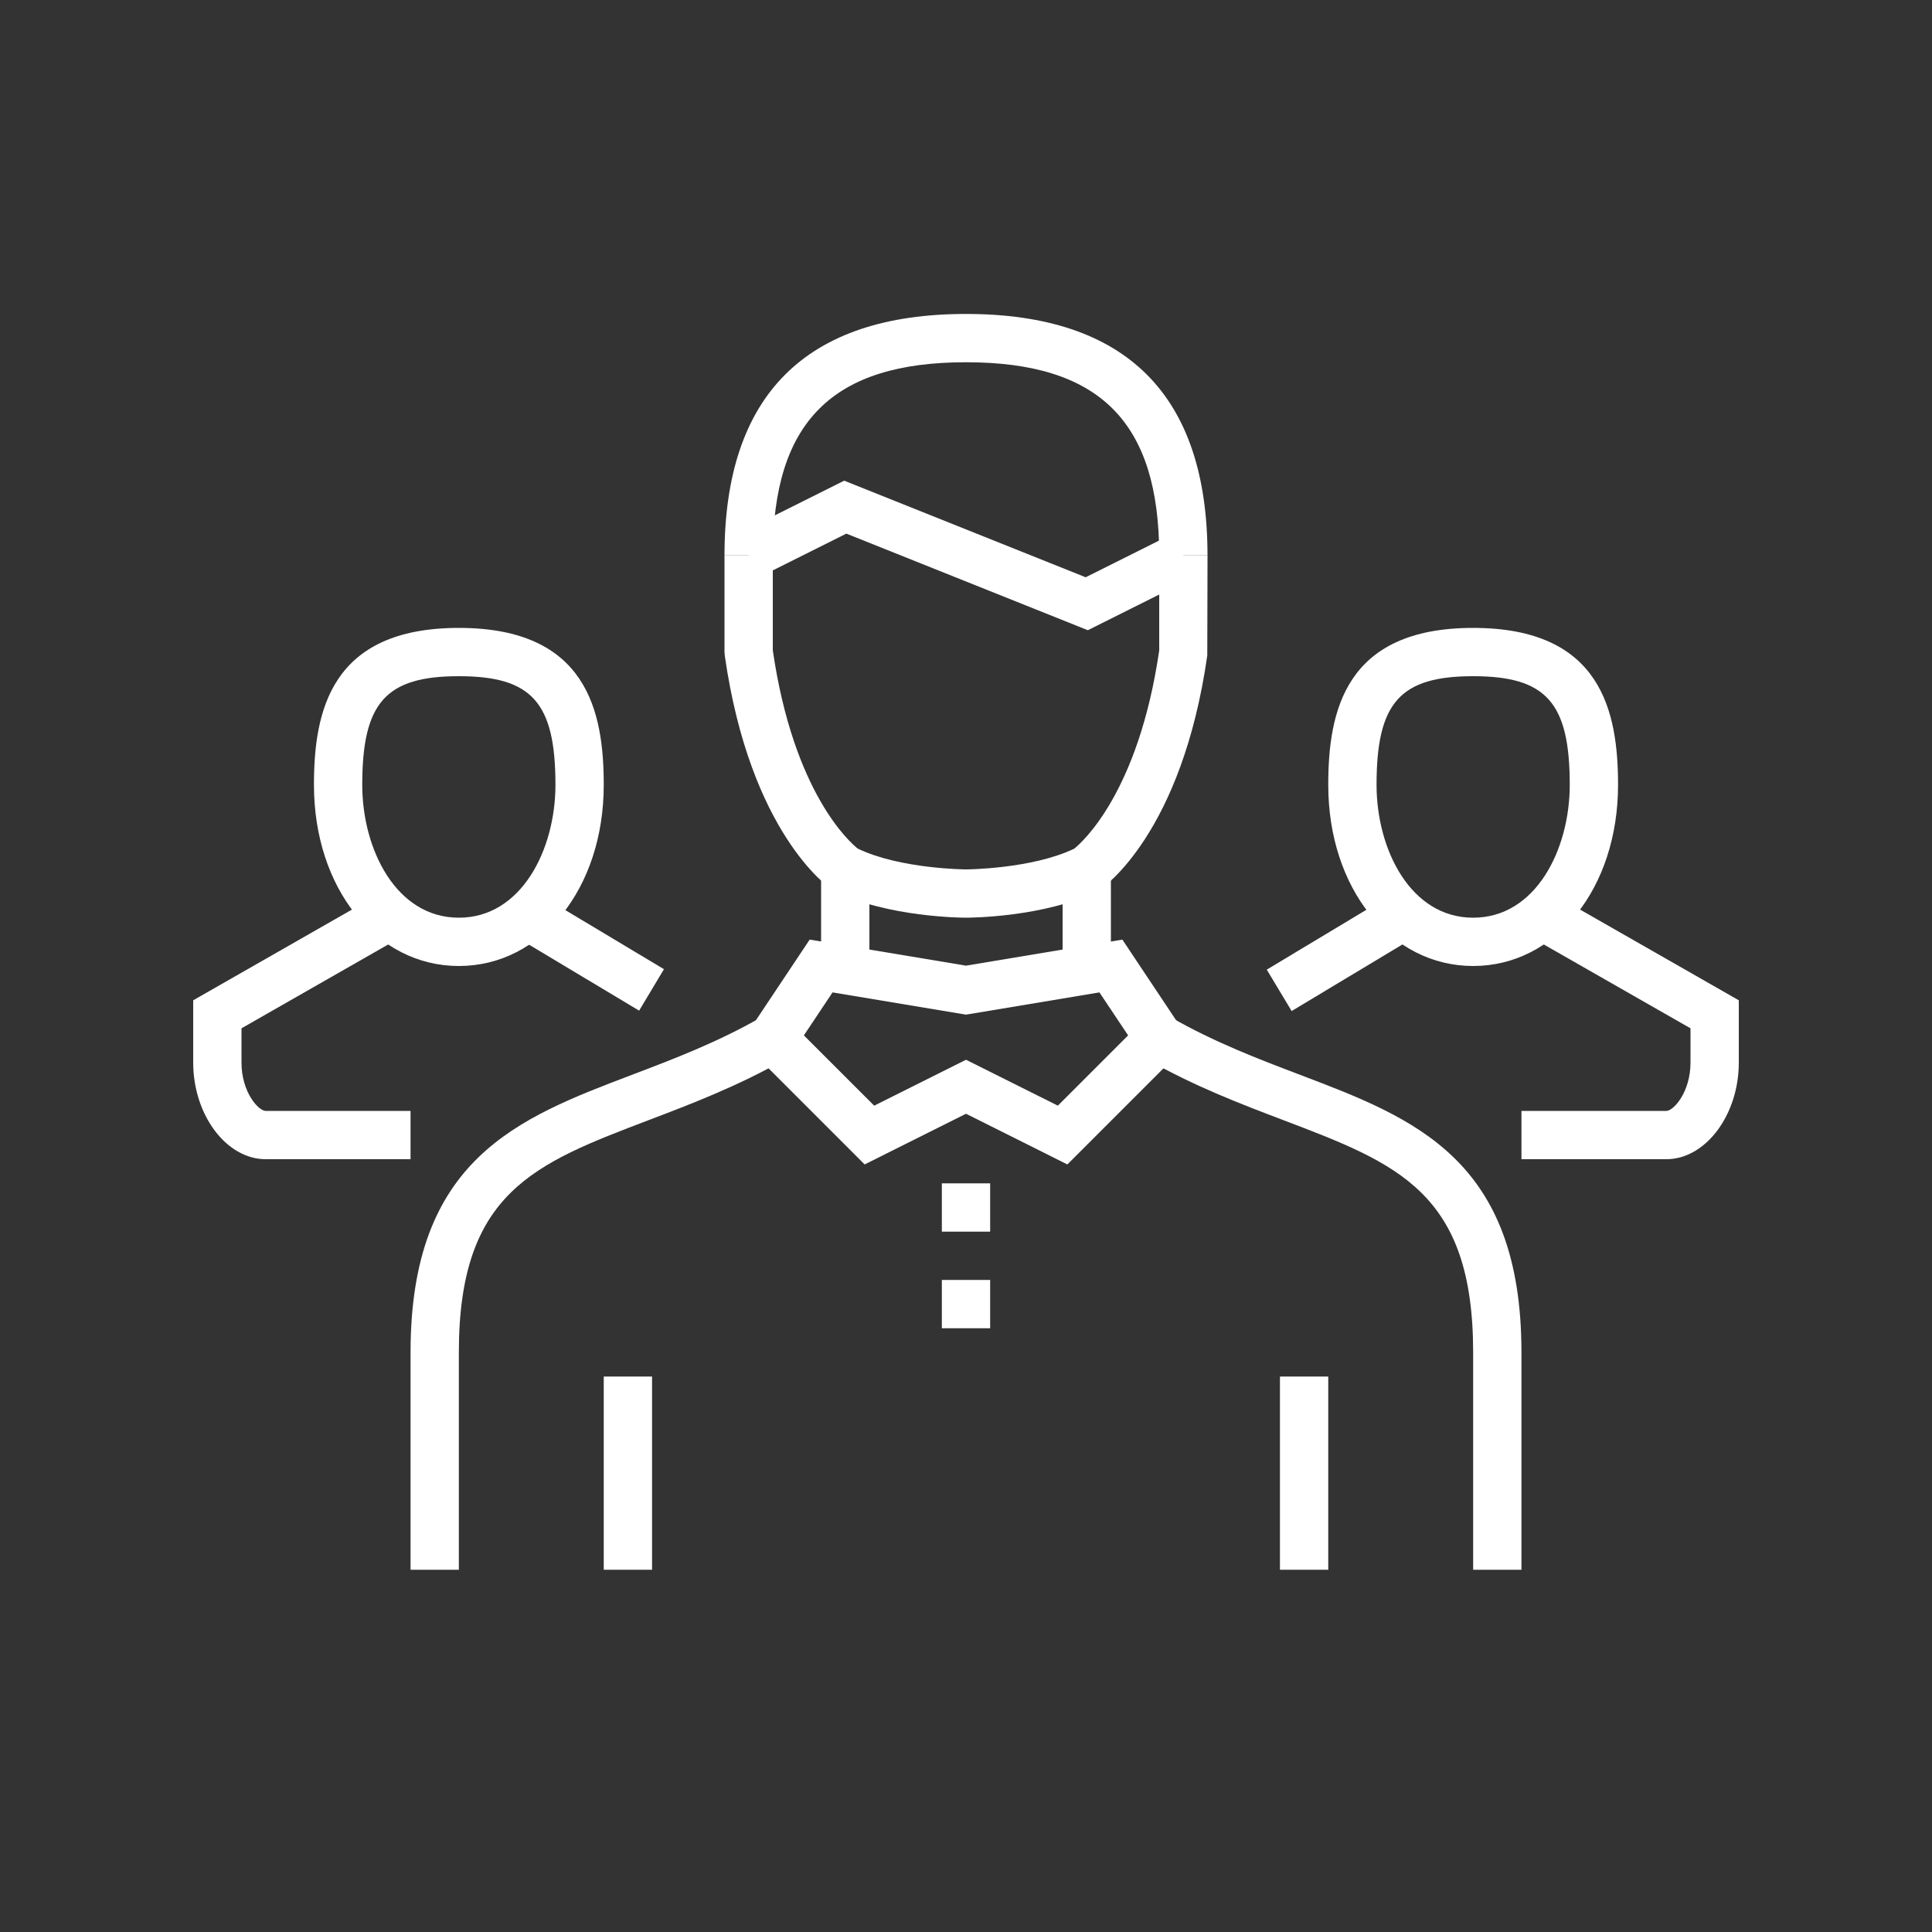 <?xml version="1.0" encoding="utf-8"?>
<!-- Generator: Adobe Illustrator 15.1.0, SVG Export Plug-In . SVG Version: 6.00 Build 0)  -->
<!DOCTYPE svg PUBLIC "-//W3C//DTD SVG 1.1//EN" "http://www.w3.org/Graphics/SVG/1.1/DTD/svg11.dtd">
<svg version="1.1" id="icons" xmlns="http://www.w3.org/2000/svg" xmlns:xlink="http://www.w3.org/1999/xlink" x="0px" y="0px"
	 width="80px" height="80px" viewBox="-8 -8 80 80" enable-background="new -8 -8 80 80" xml:space="preserve">
<rect x="-8" y="-8" width="80" height="80" fill="#333333" stroke="none"/>
<g>
	<g>
		<g>
			<g>
				<path fill="#FFFFFF" d="M53,32c-3.42,0-6-3.225-6-7.5c0-3.026,0.682-6.5,6-6.5s6,3.474,6,6.5C59,28.775,56.42,32,53,32z M53,20
					c-3.027,0-4,1.094-4,4.5c0,2.666,1.402,5.5,4,5.5s4-2.834,4-5.5C57,21.094,56.027,20,53,20z"/>
			</g>
			<g>
				
					<rect x="46.498" y="28.583" transform="matrix(-0.515 -0.857 0.857 -0.515 44.935 88.434)" fill="#FFFFFF" width="2" height="5.831"/>
			</g>
			<g>
				<path fill="#FFFFFF" d="M61,40h-6v-2h6c0.297,0,1-0.775,1-2v-1.42l-6.496-3.712l0.992-1.736L64,33.42V36
					C64,38.168,62.626,40,61,40z"/>
			</g>
		</g>
		<g>
			<g>
				<path fill="#FFFFFF" d="M11,32c-3.42,0-6-3.225-6-7.5c0-3.026,0.682-6.5,6-6.5s6,3.474,6,6.5C17,28.775,14.42,32,11,32z M11,20
					c-3.028,0-4,1.094-4,4.5c0,2.666,1.402,5.5,4,5.5s4-2.834,4-5.5C15,21.094,14.028,20,11,20z"/>
			</g>
			<g>
				
					<rect x="13.585" y="30.5" transform="matrix(-0.858 -0.514 0.514 -0.858 14.444 67)" fill="#FFFFFF" width="5.831" height="2"/>
			</g>
			<g>
				<path fill="#FFFFFF" d="M9,40H3c-1.626,0-3-1.832-3-4v-2.58l7.504-4.288l0.992,1.736L2,34.58V36c0,1.225,0.703,2,1,2h6V40z"/>
			</g>
		</g>
		<g>
			<g>
				<g>
					<path fill="#FFFFFF" d="M39,35"/>
				</g>
				<g>
					<path fill="#FFFFFF" d="M11,57H9v-9c0-8.01,4.446-9.7,9.152-11.488c1.742-0.662,3.544-1.347,5.352-2.38l0.992,1.736
						c-1.943,1.11-3.904,1.854-5.633,2.513C14.128,40.182,11,41.369,11,48V57z"/>
				</g>
				<g>
					<path fill="#FFFFFF" d="M55,57h-2v-9c0-6.631-3.128-7.818-7.863-9.619c-1.729-0.656-3.688-1.402-5.633-2.513l0.992-1.736
						c1.809,1.033,3.609,1.718,5.352,2.38C50.555,38.3,55,39.99,55,48V57z"/>
				</g>
				<g>
					<path fill="#FFFFFF" d="M36.197,40.217L32,38.118l-4.197,2.099l-5.089-5.09l2.813-4.22L32,31.986l6.475-1.079l2.812,4.22
						L36.197,40.217z M32,35.882l3.803,1.901l2.91-2.91l-1.188-1.78L32,34.014l-5.526-0.921l-1.187,1.78l2.911,2.91L32,35.882z"/>
				</g>
				<g>
					<rect x="36" y="28" fill="#FFFFFF" width="2" height="4"/>
				</g>
				<g>
					<rect x="26" y="28" fill="#FFFFFF" width="2" height="4"/>
				</g>
				<g>
					<rect x="31" y="45" fill="#FFFFFF" width="2" height="2"/>
				</g>
				<g>
					<rect x="31" y="41" fill="#FFFFFF" width="2" height="2"/>
				</g>
				<g>
					<g>
						<path fill="#FFFFFF" d="M32,30c-0.132,0-3.261-0.014-5.447-1.105l-0.107-0.062c-0.138-0.092-3.384-2.333-4.435-9.69L22,19v-4
							h2v3.929c0.861,5.917,3.201,7.959,3.519,8.211C29.281,27.984,31.974,28,32.001,28c0.025,0,2.717-0.016,4.479-0.857
							c0.312-0.25,2.66-2.306,3.521-8.213V15h2l-0.01,4.142c-1.052,7.357-4.298,9.599-4.437,9.69l-0.106,0.062
							C35.262,29.986,32.132,30,32,30z"/>
					</g>
					<g>
						<path fill="#FFFFFF" d="M42,15h-2c0-5.532-2.467-8-8-8s-8,2.468-8,8h-2c0-6.636,3.364-10,10-10C38.637,5,42,8.364,42,15z"/>
					</g>
					<g>
						<polygon fill="#FFFFFF" points="37.045,18.096 27.045,14.096 23.447,15.895 22.553,14.105 26.955,11.904 36.955,15.904 
							40.553,14.105 41.447,15.895 						"/>
					</g>
				</g>
			</g>
			<g>
				<rect x="17" y="49" fill="#FFFFFF" width="2" height="8"/>
			</g>
			<g>
				<rect x="45" y="49" fill="#FFFFFF" width="2" height="8"/>
			</g>
		</g>
	</g>
</g>
</svg>
